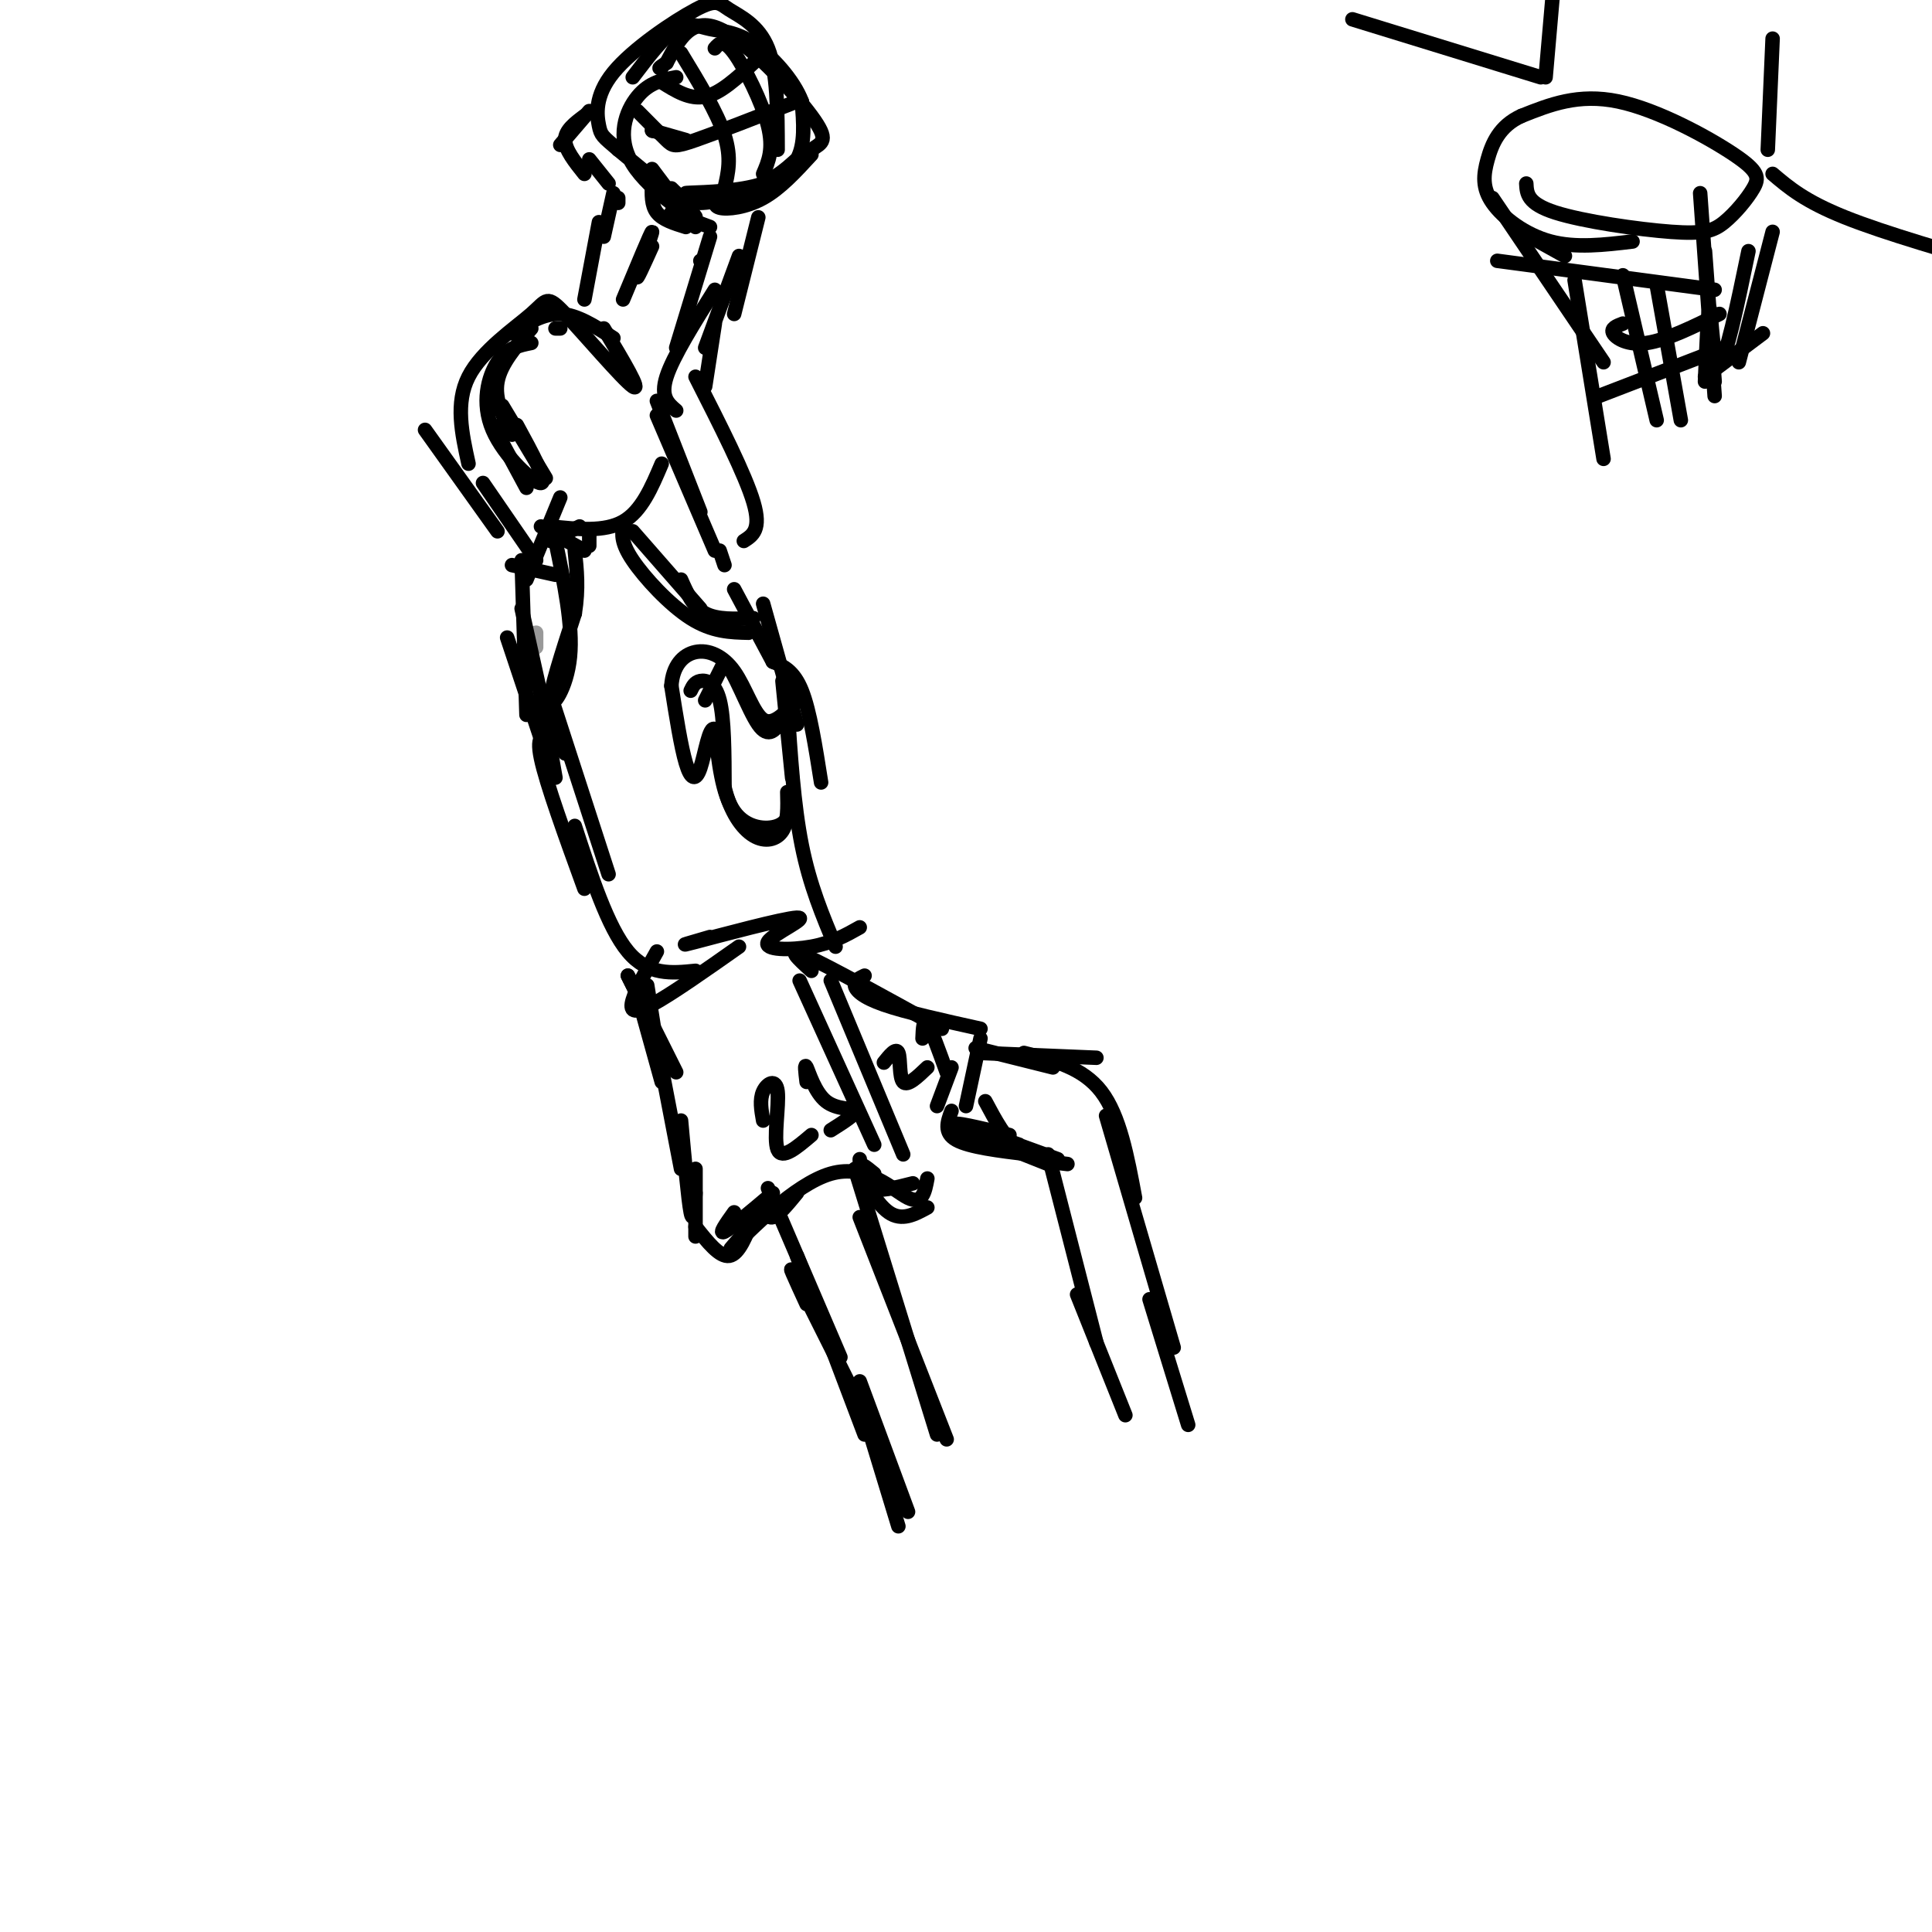 <svg viewBox='0 0 400 400' version='1.1' xmlns='http://www.w3.org/2000/svg' xmlns:xlink='http://www.w3.org/1999/xlink'><g fill='none' stroke='#999999' stroke-width='3' stroke-linecap='round' stroke-linejoin='round'><path d='M111,134c0.000,0.000 0.000,-3.000 0,-3'/></g>
<g fill='none' stroke='#000000' stroke-width='3' stroke-linecap='round' stroke-linejoin='round'><path d='M108,116c0.000,0.000 1.000,32.000 1,32'/><path d='M108,126c0.000,0.000 6.000,27.000 6,27'/><path d='M105,132c0.000,0.000 7.000,21.000 7,21'/><path d='M109,120c0.000,0.000 7.000,-17.000 7,-17'/><path d='M111,116c0.000,0.000 -11.000,-16.000 -11,-16'/><path d='M103,110c0.000,0.000 -15.000,-21.000 -15,-21'/><path d='M150,117c0.000,0.000 -1.000,-3.000 -1,-3'/><path d='M148,114c0.000,0.000 -12.000,-28.000 -12,-28'/><path d='M145,106c0.000,0.000 -9.000,-23.000 -9,-23'/><path d='M154,112c1.833,-1.167 3.667,-2.333 2,-8c-1.667,-5.667 -6.833,-15.833 -12,-26'/><path d='M146,80c0.000,0.000 2.000,-13.000 2,-13'/><path d='M146,72c0.000,0.000 7.000,-19.000 7,-19'/><path d='M152,65c0.000,0.000 5.000,-20.000 5,-20'/><path d='M140,85c-1.667,-1.417 -3.333,-2.833 -2,-7c1.333,-4.167 5.667,-11.083 10,-18'/><path d='M140,72c0.000,0.000 7.000,-23.000 7,-23'/><path d='M145,54c0.000,0.000 0.100,0.100 0.1,0.1'/><path d='M147,47c0.000,0.000 -8.000,-3.000 -8,-3'/><path d='M142,47c-2.417,-0.750 -4.833,-1.500 -6,-3c-1.167,-1.500 -1.083,-3.750 -1,-6'/><path d='M135,35c0.000,0.000 9.000,12.000 9,12'/><path d='M139,39c1.500,1.500 3.000,3.000 6,3c3.000,0.000 7.500,-1.500 12,-3'/><path d='M149,40c-0.778,1.289 -1.556,2.578 0,3c1.556,0.422 5.444,-0.022 9,-2c3.556,-1.978 6.778,-5.489 10,-9'/><path d='M160,38c2.881,-2.744 5.762,-5.488 8,-7c2.238,-1.512 3.833,-1.792 0,-7c-3.833,-5.208 -13.095,-15.345 -19,-18c-5.905,-2.655 -8.452,2.173 -11,7'/><path d='M138,13c-2.000,1.333 -1.500,1.167 -1,1'/><path d='M140,16c-2.786,0.518 -5.571,1.036 -8,4c-2.429,2.964 -4.500,8.375 -1,14c3.500,5.625 12.571,11.464 13,11c0.429,-0.464 -7.786,-7.232 -16,-14'/><path d='M128,31c-3.309,-2.838 -3.580,-2.932 -4,-5c-0.420,-2.068 -0.988,-6.109 3,-11c3.988,-4.891 12.533,-10.630 17,-13c4.467,-2.370 4.857,-1.369 7,0c2.143,1.369 6.041,3.105 8,8c1.959,4.895 1.980,12.947 2,21'/><path d='M167,31c-3.322,3.266 -6.644,6.533 -12,8c-5.356,1.467 -12.745,1.136 -13,1c-0.255,-0.136 6.624,-0.075 12,-1c5.376,-0.925 9.250,-2.836 11,-6c1.750,-3.164 1.375,-7.582 1,-12'/><path d='M166,21c-1.648,-4.424 -6.266,-9.485 -10,-12c-3.734,-2.515 -6.582,-2.485 -9,-3c-2.418,-0.515 -4.405,-1.576 -7,0c-2.595,1.576 -5.797,5.788 -9,10'/><path d='M135,27c0.000,0.000 0.100,0.100 0.1,0.1'/><path d='M135,27c0.000,0.000 7.000,2.000 7,2'/><path d='M132,23c2.333,2.356 4.667,4.711 6,6c1.333,1.289 1.667,1.511 6,0c4.333,-1.511 12.667,-4.756 21,-8'/><path d='M141,11c3.750,6.167 7.500,12.333 9,17c1.500,4.667 0.750,7.833 0,11'/><path d='M148,10c0.889,-1.022 1.778,-2.044 4,1c2.222,3.044 5.778,10.156 7,15c1.222,4.844 0.111,7.422 -1,10'/><path d='M137,17c2.917,1.833 5.833,3.667 9,3c3.167,-0.667 6.583,-3.833 10,-7'/><path d='M116,30c0.000,0.000 6.000,-7.000 6,-7'/><path d='M121,24c-2.000,1.500 -4.000,3.000 -4,5c0.000,2.000 2.000,4.500 4,7'/><path d='M122,33c0.000,0.000 4.000,5.000 4,5'/><path d='M128,41c0.000,0.000 0.000,1.000 0,1'/><path d='M127,40c0.000,0.000 -2.000,9.000 -2,9'/><path d='M124,46c0.000,0.000 -3.000,16.000 -3,16'/><path d='M113,99c0.000,0.000 -9.000,-15.000 -9,-15'/><path d='M106,90c-1.833,-3.667 -3.667,-7.333 -3,-11c0.667,-3.667 3.833,-7.333 7,-11'/><path d='M106,69c3.250,-2.083 6.500,-4.167 10,-4c3.500,0.167 7.250,2.583 11,5'/><path d='M125,68c4.013,6.695 8.026,13.391 6,12c-2.026,-1.391 -10.089,-10.868 -14,-15c-3.911,-4.132 -3.668,-2.920 -7,0c-3.332,2.920 -10.238,7.549 -13,13c-2.762,5.451 -1.381,11.726 0,18'/><path d='M102,88c0.000,0.000 7.000,13.000 7,13'/><path d='M107,88c3.232,5.923 6.464,11.845 5,12c-1.464,0.155 -7.625,-5.458 -10,-11c-2.375,-5.542 -0.964,-11.012 1,-14c1.964,-2.988 4.482,-3.494 7,-4'/><path d='M115,68c0.000,0.000 1.000,0.000 1,0'/><path d='M129,62c2.933,-7.044 5.867,-14.089 6,-14c0.133,0.089 -2.533,7.311 -3,9c-0.467,1.689 1.267,-2.156 3,-6'/><path d='M112,144c0.000,0.000 3.000,17.000 3,17'/><path d='M106,117c0.000,0.000 9.000,2.000 9,2'/><path d='M112,109c0.000,0.000 9.000,5.000 9,5'/><path d='M114,110c0.000,0.000 1.000,1.000 1,1'/><path d='M114,112c0.000,0.000 6.000,-3.000 6,-3'/><path d='M114,109c5.583,0.583 11.167,1.167 15,-1c3.833,-2.167 5.917,-7.083 8,-12'/><path d='M122,111c0.000,0.000 0.000,2.000 0,2'/><path d='M131,110c0.000,0.000 14.000,16.000 14,16'/><path d='M141,120c1.250,2.833 2.500,5.667 5,7c2.500,1.333 6.250,1.167 10,1'/><path d='M152,122c0.000,0.000 8.000,15.000 8,15'/><path d='M158,125c0.000,0.000 7.000,25.000 7,25'/><path d='M160,137c2.167,0.917 4.333,1.833 6,6c1.667,4.167 2.833,11.583 4,19'/><path d='M162,141c0.000,0.000 2.000,20.000 2,20'/><path d='M163,146c0.667,10.333 1.333,20.667 3,29c1.667,8.333 4.333,14.667 7,21'/><path d='M114,144c0.000,0.000 12.000,37.000 12,37'/><path d='M117,156c-0.844,-1.111 -1.689,-2.222 -3,-3c-1.311,-0.778 -3.089,-1.222 -2,4c1.089,5.222 5.044,16.111 9,27'/><path d='M119,171c3.417,10.500 6.833,21.000 11,26c4.167,5.000 9.083,4.500 14,4'/><path d='M136,197c-2.156,3.844 -4.311,7.689 -5,10c-0.689,2.311 0.089,3.089 4,1c3.911,-2.089 10.956,-7.044 18,-12'/><path d='M147,194c-3.884,1.126 -7.767,2.252 -3,1c4.767,-1.252 18.185,-4.882 21,-5c2.815,-0.118 -4.973,3.276 -6,5c-1.027,1.724 4.707,1.778 9,1c4.293,-0.778 7.147,-2.389 10,-4'/><path d='M130,202c0.000,0.000 10.000,20.000 10,20'/><path d='M130,202c0.000,0.000 2.000,4.000 2,4'/><path d='M134,204c0.000,0.000 3.000,19.000 3,19'/><path d='M132,206c0.000,0.000 5.000,18.000 5,18'/><path d='M136,216c0.000,0.000 5.000,26.000 5,26'/><path d='M141,232c0.750,8.250 1.500,16.500 2,19c0.500,2.500 0.750,-0.750 1,-4'/><path d='M144,242c0.000,0.000 0.000,14.000 0,14'/><path d='M144,254c2.500,3.167 5.000,6.333 7,6c2.000,-0.333 3.500,-4.167 5,-8'/><path d='M152,251c-1.667,2.333 -3.333,4.667 -2,4c1.333,-0.667 5.667,-4.333 10,-8'/><path d='M158,249c0.417,1.667 0.833,3.333 2,3c1.167,-0.333 3.083,-2.667 5,-5'/><path d='M157,252c-3.923,4.405 -7.845,8.810 -5,6c2.845,-2.810 12.458,-12.833 20,-15c7.542,-2.167 13.012,3.524 16,5c2.988,1.476 3.494,-1.262 4,-4'/><path d='M178,240c0.083,2.583 0.167,5.167 2,6c1.833,0.833 5.417,-0.083 9,-1'/><path d='M171,215c-3.333,-7.333 -6.667,-14.667 -5,-11c1.667,3.667 8.333,18.333 15,33'/><path d='M172,203c0.000,0.000 15.000,36.000 15,36'/><path d='M181,243c-1.756,-1.444 -3.511,-2.889 -3,-1c0.511,1.889 3.289,7.111 6,9c2.711,1.889 5.356,0.444 8,-1'/><path d='M168,201c-2.750,-2.500 -5.500,-5.000 -1,-3c4.500,2.000 16.250,8.500 28,15'/><path d='M179,202c-1.067,0.511 -2.133,1.022 -2,2c0.133,0.978 1.467,2.422 6,4c4.533,1.578 12.267,3.289 20,5'/><path d='M203,215c0.000,0.000 -3.000,14.000 -3,14'/><path d='M197,221c0.000,0.000 -3.000,8.000 -3,8'/><path d='M202,217c0.000,0.000 16.000,4.000 16,4'/><path d='M203,218c0.000,0.000 24.000,1.000 24,1'/><path d='M212,218c6.083,1.500 12.167,3.000 16,8c3.833,5.000 5.417,13.500 7,22'/><path d='M229,231c0.000,0.000 14.000,48.000 14,48'/><path d='M238,269c0.000,0.000 8.000,26.000 8,26'/><path d='M204,228c2.083,3.917 4.167,7.833 7,10c2.833,2.167 6.417,2.583 10,3'/><path d='M211,237c-2.167,-0.750 -4.333,-1.500 -3,-1c1.333,0.500 6.167,2.250 11,4'/><path d='M209,235c-6.167,-1.500 -12.333,-3.000 -11,-2c1.333,1.000 10.167,4.500 19,8'/><path d='M217,239c0.000,0.000 10.000,39.000 10,39'/><path d='M223,268c0.000,0.000 10.000,25.000 10,25'/><path d='M197,230c-0.833,2.250 -1.667,4.500 1,6c2.667,1.500 8.833,2.250 15,3'/><path d='M159,246c0.000,0.000 15.000,35.000 15,35'/><path d='M165,260c0.000,0.000 14.000,37.000 14,37'/><path d='M167,270c-2.333,-5.083 -4.667,-10.167 -2,-5c2.667,5.167 10.333,20.583 18,36'/><path d='M177,242c0.000,0.000 17.000,55.000 17,55'/><path d='M178,252c0.000,0.000 18.000,46.000 18,46'/><path d='M178,286c0.000,0.000 10.000,27.000 10,27'/><path d='M179,293c0.000,0.000 7.000,23.000 7,23'/><path d='M129,109c-0.222,1.689 -0.444,3.378 2,7c2.444,3.622 7.556,9.178 12,12c4.444,2.822 8.222,2.911 12,3'/><path d='M115,112c1.822,8.733 3.644,17.467 3,24c-0.644,6.533 -3.756,10.867 -4,9c-0.244,-1.867 2.378,-9.933 5,-18'/><path d='M119,127c0.833,-5.167 0.417,-9.083 0,-13'/><path d='M146,145c0.000,0.000 4.000,-8.000 4,-8'/><path d='M150,137c1.956,1.689 4.844,9.911 7,13c2.156,3.089 3.578,1.044 5,-1'/><path d='M162,149c1.167,-0.500 1.583,-1.250 2,-2'/><path d='M143,143c0.422,-0.889 0.844,-1.778 2,-2c1.156,-0.222 3.044,0.222 4,4c0.956,3.778 0.978,10.889 1,18'/><path d='M150,163c1.167,5.012 3.583,8.542 6,10c2.417,1.458 4.833,0.845 6,-1c1.167,-1.845 1.083,-4.923 1,-8'/><path d='M164,166c-0.356,2.067 -0.711,4.133 -3,5c-2.289,0.867 -6.511,0.533 -9,-3c-2.489,-3.533 -3.244,-10.267 -4,-17'/><path d='M148,151c-1.155,-0.952 -2.042,5.167 -3,8c-0.958,2.833 -1.988,2.381 -3,-1c-1.012,-3.381 -2.006,-9.690 -3,-16'/><path d='M139,142c0.257,-4.131 2.399,-6.458 5,-7c2.601,-0.542 5.662,0.700 8,4c2.338,3.300 3.954,8.657 6,10c2.046,1.343 4.523,-1.329 7,-4'/><path d='M165,145c1.167,-0.667 0.583,-0.333 0,0'/><path d='M158,232c-0.381,-2.161 -0.762,-4.321 0,-6c0.762,-1.679 2.667,-2.875 3,0c0.333,2.875 -0.905,9.821 0,12c0.905,2.179 3.952,-0.411 7,-3'/><path d='M167,224c-0.244,-2.024 -0.488,-4.048 0,-3c0.488,1.048 1.708,5.167 4,7c2.292,1.833 5.655,1.381 6,2c0.345,0.619 -2.327,2.310 -5,4'/><path d='M183,220c1.267,-1.578 2.533,-3.156 3,-2c0.467,1.156 0.133,5.044 1,6c0.867,0.956 2.933,-1.022 5,-3'/><path d='M191,215c0.083,-2.083 0.167,-4.167 1,-3c0.833,1.167 2.417,5.583 4,10'/><path d='M316,38c0.106,2.071 0.211,4.141 6,6c5.789,1.859 17.260,3.506 24,4c6.740,0.494 8.748,-0.166 11,-2c2.252,-1.834 4.748,-4.842 6,-7c1.252,-2.158 1.260,-3.466 -4,-7c-5.260,-3.534 -15.789,-9.296 -24,-11c-8.211,-1.704 -14.106,0.648 -20,3'/><path d='M315,24c-4.603,2.085 -6.110,5.796 -7,9c-0.890,3.204 -1.163,5.901 1,9c2.163,3.099 6.761,6.600 12,8c5.239,1.400 11.120,0.700 17,0'/><path d='M315,48c0.000,0.000 9.000,5.000 9,5'/><path d='M309,41c0.000,0.000 23.000,34.000 23,34'/><path d='M352,40c0.000,0.000 3.000,42.000 3,42'/><path d='M326,58c0.000,0.000 6.000,37.000 6,37'/><path d='M336,57c0.000,0.000 7.000,30.000 7,30'/><path d='M343,59c0.000,0.000 5.000,28.000 5,28'/><path d='M353,52c0.000,0.000 2.000,27.000 2,27'/><path d='M310,54c0.000,0.000 45.000,6.000 45,6'/><path d='M336,67c-1.289,0.489 -2.578,0.978 -2,2c0.578,1.022 3.022,2.578 7,2c3.978,-0.578 9.489,-3.289 15,-6'/><path d='M331,82c0.000,0.000 26.000,-10.000 26,-10'/><path d='M353,78c0.000,0.000 12.000,-9.000 12,-9'/><path d='M280,4c0.000,0.000 39.000,12.000 39,12'/><path d='M320,16c0.000,0.000 2.000,-23.000 2,-23'/><path d='M366,31c0.000,0.000 1.000,-23.000 1,-23'/><path d='M367,36c3.333,2.833 6.667,5.667 15,9c8.333,3.333 21.667,7.167 35,11'/><path d='M367,48c0.000,0.000 -7.000,27.000 -7,27'/><path d='M362,52c-2.333,11.267 -4.667,22.533 -6,23c-1.333,0.467 -1.667,-9.867 -2,-11c-0.333,-1.133 -0.667,6.933 -1,15'/></g>
</svg>